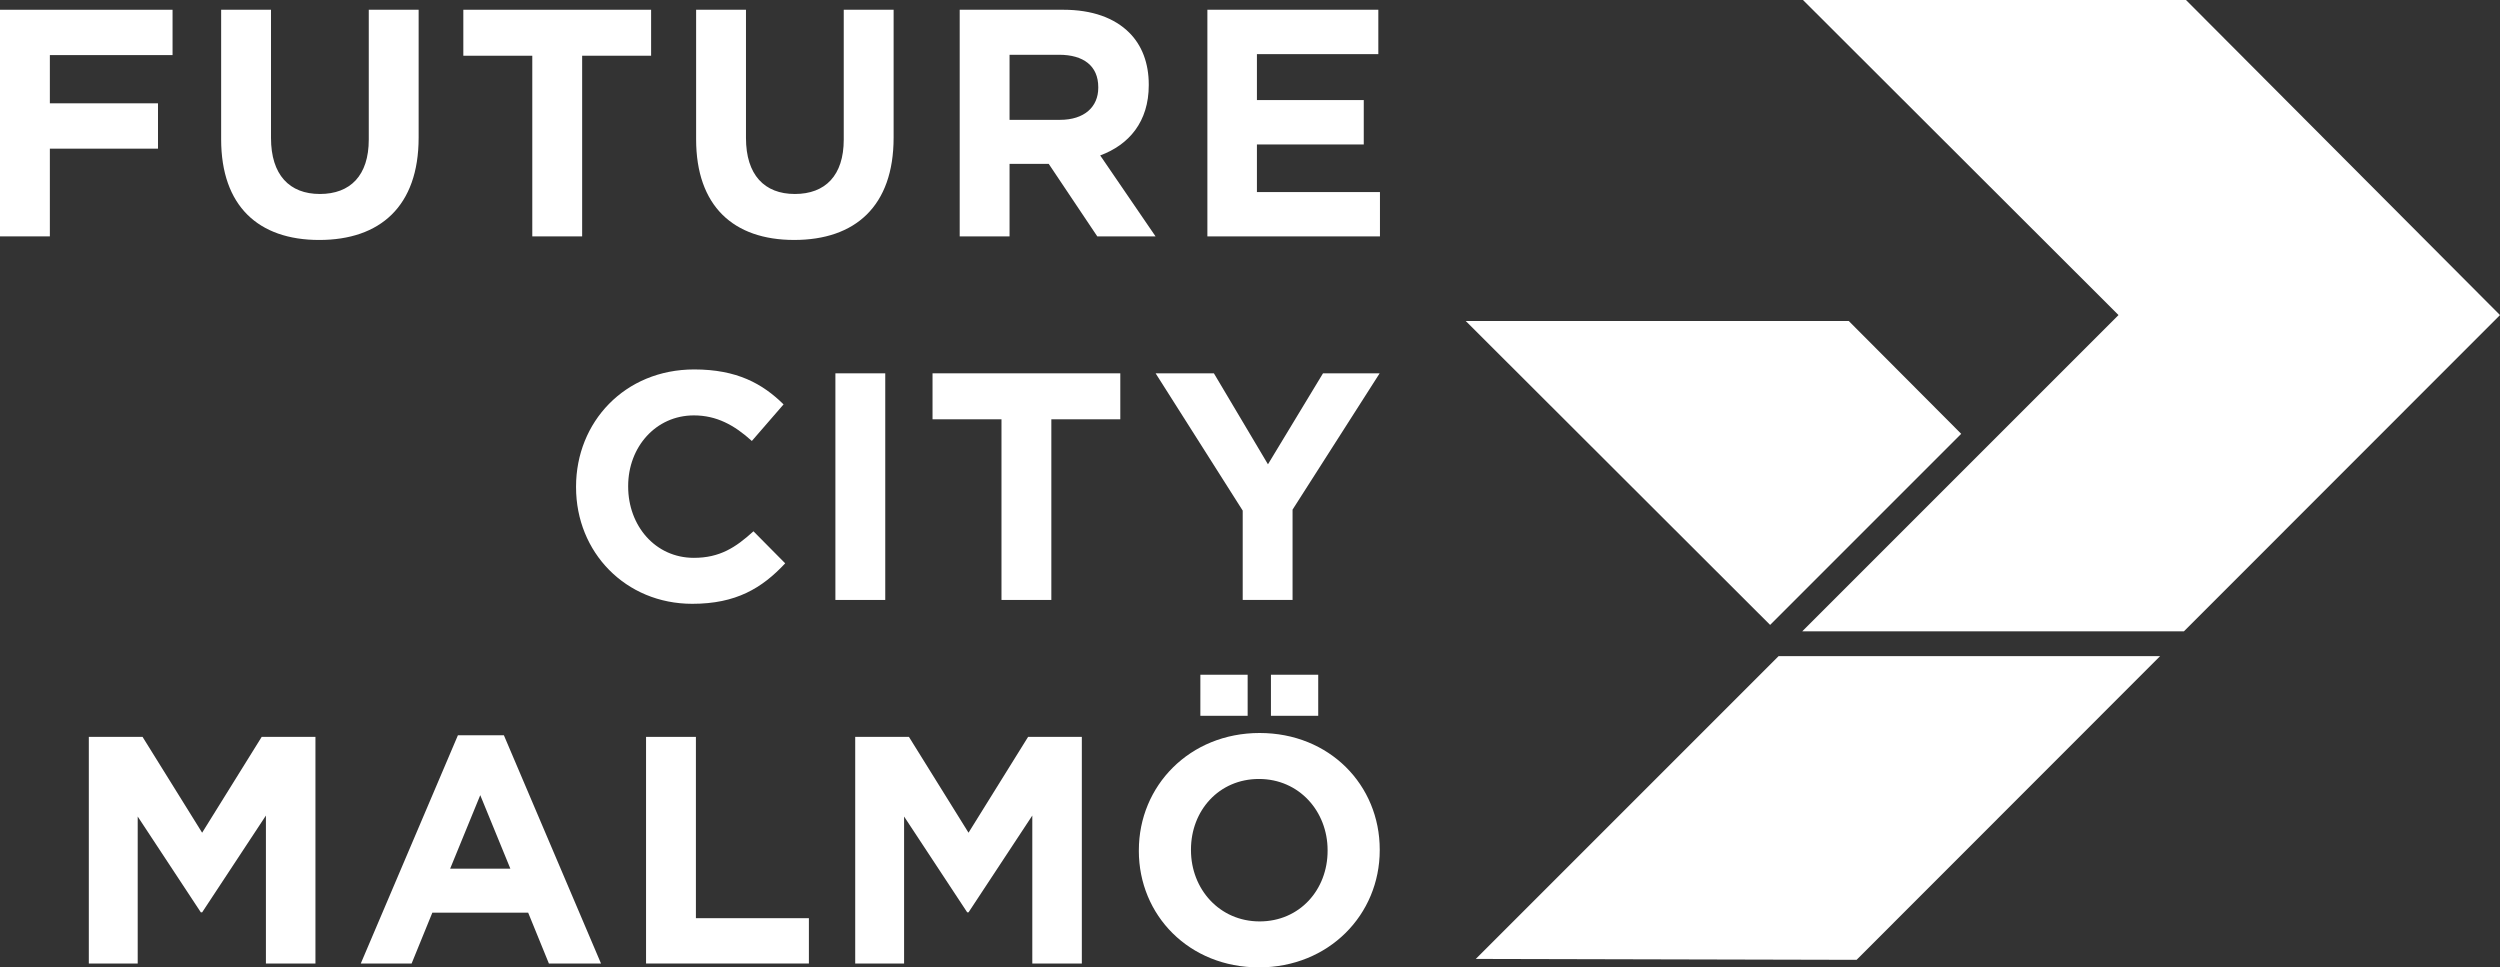 <svg xmlns="http://www.w3.org/2000/svg" xmlns:xlink="http://www.w3.org/1999/xlink" width="729.76" height="282.387" viewBox="0 0 729.76 282.387">
  <rect x="0" y="0" width="729.76" height="282.387" fill="#333333" stroke="none"/>
  <defs>
    <clipPath id="clip-path">
      <rect id="Rectangle_58" data-name="Rectangle 58" width="729.76" height="282.387" fill="none"/>
    </clipPath>
  </defs>
  <g id="Group_212" data-name="Group 212" transform="translate(0 0)">
    <path id="Path_305" data-name="Path 305" d="M0,.6V66.753H14.553V41.146H46.118V27.911H14.553V13.835H50.368V.6Z" transform="translate(0 2.247)" fill="#fff"/>
    <g id="Group_188" data-name="Group 188" transform="translate(0 0)">
      <g id="Group_187" data-name="Group 187" clip-path="url(#clip-path)">
        <path id="Path_306" data-name="Path 306" d="M13.671,38.407V.6H28.224V38.03c0,10.775,5.388,16.347,14.269,16.347S56.763,48.989,56.763,38.5V.6H71.32V37.935C71.32,57.97,60.073,67.8,42.3,67.8S13.671,57.876,13.671,38.407" transform="translate(50.882 2.247)" fill="#fff"/>
        <path id="Path_307" data-name="Path 307" d="M48.773,14.023H28.643V.6H83.455v13.42H63.325V66.757H48.773Z" transform="translate(106.606 2.246)" fill="#fff"/>
        <path id="Path_308" data-name="Path 308" d="M43.034,38.407V.6H57.587V38.03c0,10.775,5.388,16.347,14.269,16.347S86.126,48.989,86.126,38.5V.6h14.558V37.935c0,20.035-11.247,29.861-29.016,29.861S43.034,57.876,43.034,38.407" transform="translate(160.167 2.247)" fill="#fff"/>
        <path id="Path_309" data-name="Path 309" d="M88.623,32.736c7.087,0,11.153-3.782,11.153-9.354v-.194c0-6.233-4.349-9.448-11.436-9.448H73.881v19ZM59.328.6H89.567c8.414,0,14.935,2.361,19.279,6.71,3.688,3.688,5.671,8.882,5.671,15.119v.189c0,10.681-5.765,17.391-14.175,20.507L116.5,66.757H99.492L85.317,45.589H73.881V66.757H59.328Z" transform="translate(220.811 2.247)" fill="#fff"/>
        <path id="Path_310" data-name="Path 310" d="M74.64.6h49.9V13.551H89.1v13.42h31.188V39.918H89.1V53.81h35.915V66.757H74.64Z" transform="translate(277.8 2.246)" fill="#fff"/>
        <path id="Path_311" data-name="Path 311" d="M35.611,57.238v-.189c0-18.807,14.175-34.21,34.493-34.21,12.475,0,19.94,4.155,26.084,10.2l-9.26,10.681c-5.1-4.632-10.3-7.465-16.918-7.465-11.148,0-19.185,9.26-19.185,20.6v.189c0,11.342,7.843,20.79,19.185,20.79,7.56,0,12.192-3.022,17.391-7.749l9.26,9.354c-6.8,7.276-14.364,11.814-27.122,11.814-19.468,0-33.927-15.025-33.927-34.021" transform="translate(132.539 85.002)" fill="#fff"/>
        <rect id="Rectangle_57" data-name="Rectangle 57" width="14.553" height="66.153" transform="translate(243.856 108.976)" fill="#fff"/>
        <path id="Path_312" data-name="Path 312" d="M77.778,36.5H57.649V23.079H112.46V36.5H92.331V89.232H77.778Z" transform="translate(214.561 85.895)" fill="#fff"/>
        <path id="Path_313" data-name="Path 313" d="M96.862,63.149,71.44,23.079H88.453l15.78,26.556L120.3,23.079h16.536L111.415,62.865V89.232H96.862Z" transform="translate(265.889 85.896)" fill="#fff"/>
        <path id="Path_314" data-name="Path 314" d="M5.491,45.554H21.177L38.567,73.527,55.953,45.554H71.644v66.153H57.186V68.517L38.567,96.777H38.19L19.76,68.8v42.908H5.491Z" transform="translate(20.436 169.545)" fill="#fff"/>
        <path id="Path_315" data-name="Path 315" d="M65.962,84.391,57.175,62.939,48.388,84.391ZM50.654,45.454h13.42l28.35,66.626H77.21L71.161,97.239H43.189L37.14,112.08H22.3Z" transform="translate(83.013 169.172)" fill="#fff"/>
        <path id="Path_316" data-name="Path 316" d="M39.939,45.554H54.491V98.477H87.474v13.231H39.939Z" transform="translate(148.646 169.545)" fill="#fff"/>
        <path id="Path_317" data-name="Path 317" d="M52.869,45.554H68.555L85.945,73.527l17.386-27.972h15.691v66.153H104.564V68.517L85.945,96.777h-.378L67.138,68.8v42.908H52.869Z" transform="translate(196.77 169.545)" fill="#fff"/>
        <path id="Path_318" data-name="Path 318" d="M108.962,41.711h13.8v12h-13.8Zm-20.6,0h13.8v12H88.36ZM125.5,93.123v-.189c0-11.342-8.315-20.79-20.035-20.79s-19.846,9.26-19.846,20.6v.189c0,11.342,8.32,20.79,20.035,20.79s19.846-9.264,19.846-20.6m-55.095,0v-.189c0-18.807,14.836-34.21,35.249-34.21s35.065,15.214,35.065,34.021v.189c0,18.807-14.841,34.21-35.253,34.21S70.4,111.93,70.4,93.123" transform="translate(262.031 155.241)" fill="#fff"/>
        <path id="Path_319" data-name="Path 319" d="M202.414,19.843H90.609l88.861,88.719,55.775-55.779Z" transform="translate(337.236 73.85)" fill="#fff"/>
        <path id="Path_320" data-name="Path 320" d="M179.617,40.564,91.233,128.943l111.158.264,88.587-88.644Z" transform="translate(339.556 150.971)" fill="#fff"/>
        <path id="Path_321" data-name="Path 321" d="M111.619,0l88.927,88.79v0l3.183,3.183-36.543,36.538-55.77,55.77H222.829l92.256-92.308L223.423,0Z" transform="translate(414.676 -0.001)" fill="#fff"/>
      </g>
    </g>
  </g>
</svg>
